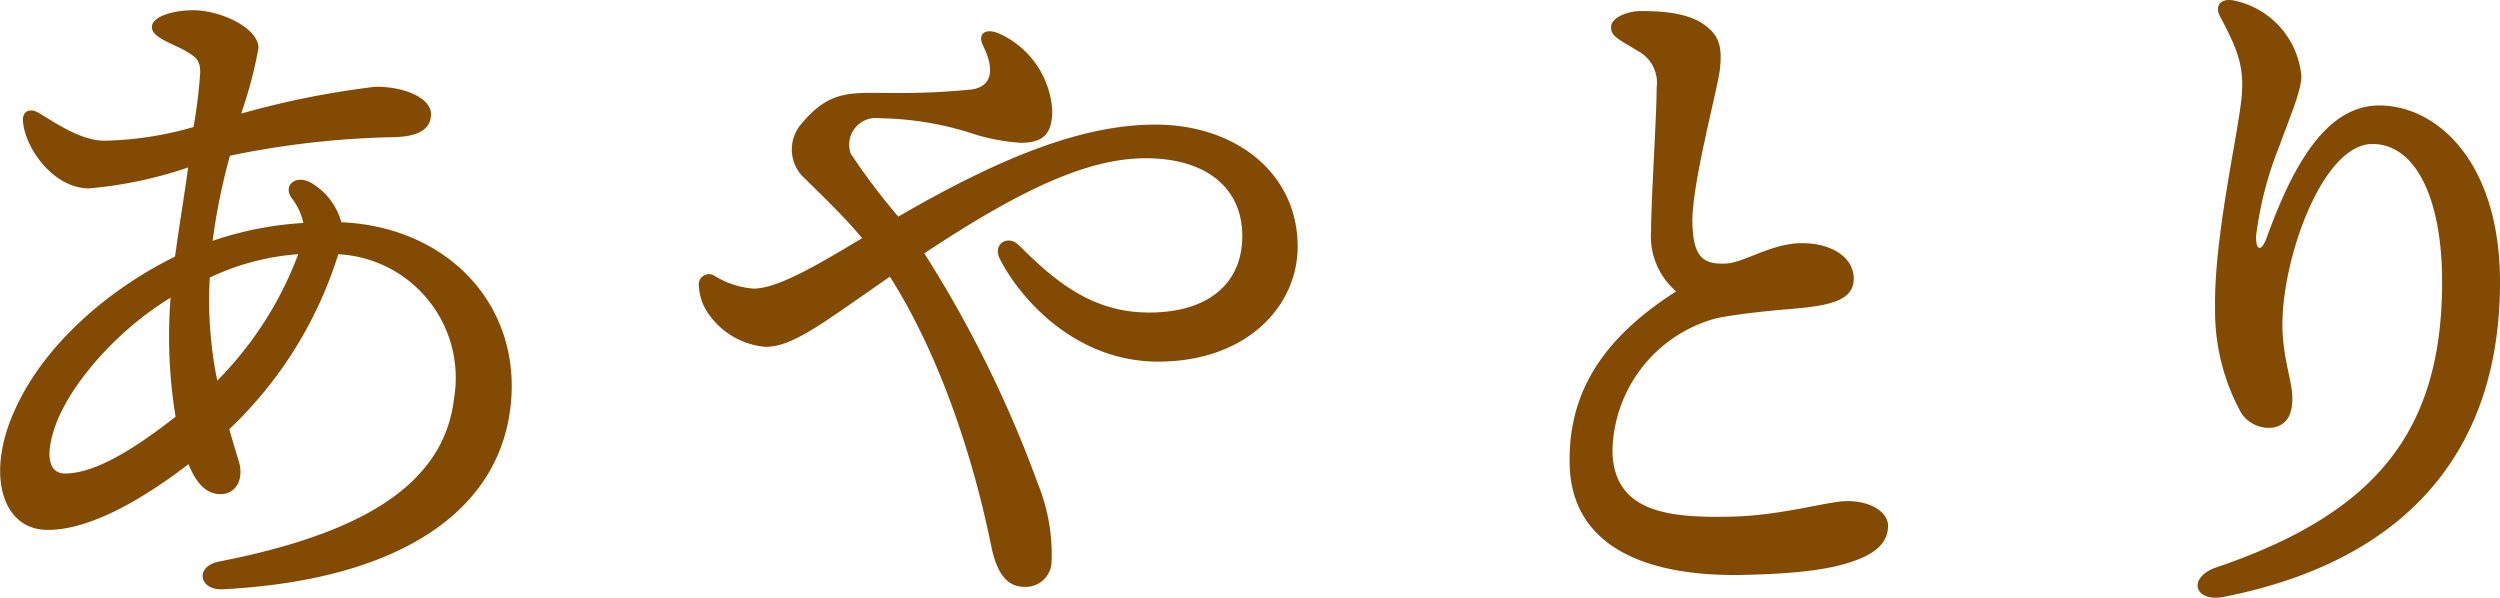 <svg xmlns="http://www.w3.org/2000/svg" width="171.159" height="40.923" viewBox="0 0 171.159 40.923">
  <g id="グループ_499" data-name="グループ 499" transform="translate(-91.382 0.001)">
    <path id="パス_25" data-name="パス 25" d="M107.076,3.085a27.932,27.932,0,0,1-1.1,4.225c-.021.084-.044.169-.067.253a59.613,59.613,0,0,1,9.189-1.838h0c2.094,0,3.793.822,3.793,1.872,0,1.075-.918,1.585-2.785,1.585a60.8,60.8,0,0,0-10.981,1.267,42.836,42.836,0,0,0-1.186,5.828,23.431,23.431,0,0,1,6.21-1.224,4.12,4.12,0,0,0-.777-1.678c-.715-.975.41-1.752,1.517-.94a4.462,4.462,0,0,1,1.862,2.57c7.239.312,12.265,5.595,11.61,12.389-.734,7.627-8,12.133-19.725,12.738h0c-1.626.084-1.948-1.569-.249-1.9,9.643-1.885,15.414-5.2,16.088-11.212a8.47,8.47,0,0,0-7.932-9.824,27.929,27.929,0,0,1-7.461,11.975c.192.684.406,1.407.645,2.182.383,1.25-.195,2.265-1.24,2.265-.962,0-1.65-.7-2.2-2.052-3.168,2.436-6.829,4.545-9.7,4.5-2.942-.044-4.049-3.487-2.484-7.51,1.949-5.011,6.76-8.99,11.264-11.2.255-1.9.618-4.079.9-6.105a28.433,28.433,0,0,1-6.8,1.434c-2.4,0-4.379-2.732-4.512-4.608C90.9,7.406,91.424,7.166,92,7.5c1.153.672,2.88,1.921,4.561,1.921a23.46,23.46,0,0,0,6.07-.937,34.7,34.7,0,0,0,.459-3.723c0-.817-.245-1.047-1.008-1.487-.912-.529-2.3-.907-2.3-1.633,0-.768,1.585-1.153,2.832-1.153,1.825,0,4.465,1.184,4.465,2.593ZM93.827,32.206c2.257,0,5.174-2.019,7.578-3.884a33.956,33.956,0,0,1-.343-8.152c-3.72,2.248-7.1,6.13-8.013,9.136-.614,2.014-.147,2.9.778,2.9m10.432-6.36a24.5,24.5,0,0,0,5.542-8.654,16.878,16.878,0,0,0-6.057,1.6,27.566,27.566,0,0,0,.515,7.056" transform="translate(1.999 0.211)" fill="#824a02"/>
    <path id="パス_26" data-name="パス 26" d="M143.41,1.657a6.179,6.179,0,0,1,3.623,5.266c0,1.592-.6,2.208-2.161,2.208a13.7,13.7,0,0,1-3.54-.709,21.587,21.587,0,0,0-6.111-.971,1.828,1.828,0,0,0-1.986,2.416,44.048,44.048,0,0,0,3.262,4.319c7.555-4.395,12.961-6.3,17.594-6.3,5.512,0,9.745,3.334,9.745,8.353,0,4.057-3.465,7.873-9.553,7.873-5.706,0-9.482-4.363-10.835-7.028-.526-1.04.559-1.688,1.313-.932,2.491,2.49,5.03,4.6,8.9,4.6,4.113,0,6.384-2.039,6.384-5.234,0-3.314-2.488-5.329-6.624-5.329-3.93,0-8.518,2.114-15.145,6.511a81.181,81.181,0,0,1,7.789,15.81,12.889,12.889,0,0,1,.921,5.367,1.77,1.77,0,0,1-1.872,1.656c-1.459,0-1.985-1.469-2.263-2.823-1.309-6.424-3.645-13.235-6.931-18.413C131.3,21.483,129.3,23.1,127.4,23.1a5.282,5.282,0,0,1-3.849-2.188,3.636,3.636,0,0,1-.709-1.966.7.7,0,0,1,1.048-.721,5.938,5.938,0,0,0,2.694.89c1.62,0,4.293-1.567,7.435-3.455-1.266-1.517-2.683-2.847-3.876-4.042a2.663,2.663,0,0,1-.3-3.761c2-2.424,3.445-2.134,6.4-2.135a49.579,49.579,0,0,0,5.247-.237c1.37-.177,1.656-1.3.814-2.989-.409-.819.127-1.256,1.111-.839Z" transform="translate(16.388 0.644)" fill="#824a02"/>
    <path id="パス_27" data-name="パス 27" d="M167.358,1.63c0-.661,1.171-1.1,2.018-1.1,1.126,0,3.159.044,4.388.95,1,.735,1.233,1.5,1.038,3.106-.175,1.43-1.962,7.944-1.872,10.533.076,2.162.658,2.795,2.341,2.694,1.218-.07,3.1-1.392,5.149-1.392,2.025,0,3.465.944,3.552,2.293.107,1.656-1.636,1.994-4.4,2.22-1.253.1-3.484.323-4.971.621a9.584,9.584,0,0,0-7.144,9.121c.093,4.252,4,4.569,8.253,4.465,3.252-.08,6.4-1.011,7.678-1.057,1.689-.057,2.935.728,2.936,1.685,0,1.017-.662,1.785-2.142,2.34-1.553.582-3.554.918-7.553,1.02-7.673.2-11.957-2.43-12.1-7.484-.142-4.94,2.215-8.682,7.289-11.925A4.949,4.949,0,0,1,170.1,15.6c0-2.19.383-7.867.383-9.837a2.46,2.46,0,0,0-1.251-2.481c-1.466-.88-1.871-1.033-1.871-1.658Z" transform="translate(34.32 0.226)" fill="#824a02"/>
    <path id="パス_28" data-name="パス 28" d="M197.077.037a5.813,5.813,0,0,1,4.614,5.177c0,1-.787,2.79-1.48,4.718a24.523,24.523,0,0,0-1.626,6.267c0,1.018.388,1.018.729.077,1.69-4.649,3.953-9.077,7.74-9.056,3.954.023,8.235,3.9,8.235,12.1,0,11.514-6.37,19.06-18.875,21.537-2.1.416-2.529-1.337-.555-2.008,10.935-3.716,15.466-9.32,15.466-19.559,0-5.782-1.853-9.432-4.767-9.432-3.417,0-6.167,7.781-6.167,12.362,0,2.235.682,3.886.682,5.031,0,1.188-.4,1.815-1.253,2.011a2.261,2.261,0,0,1-2.257-1,14.488,14.488,0,0,1-1.781-7.184c-.081-4.724,1.519-11.626,1.8-14.274.232-2.21-.23-3.365-1.452-5.662C195.727.386,196.172-.149,197.077.037Z" transform="translate(47.252 -0.001)" fill="#824a02"/>
  </g>
</svg>
